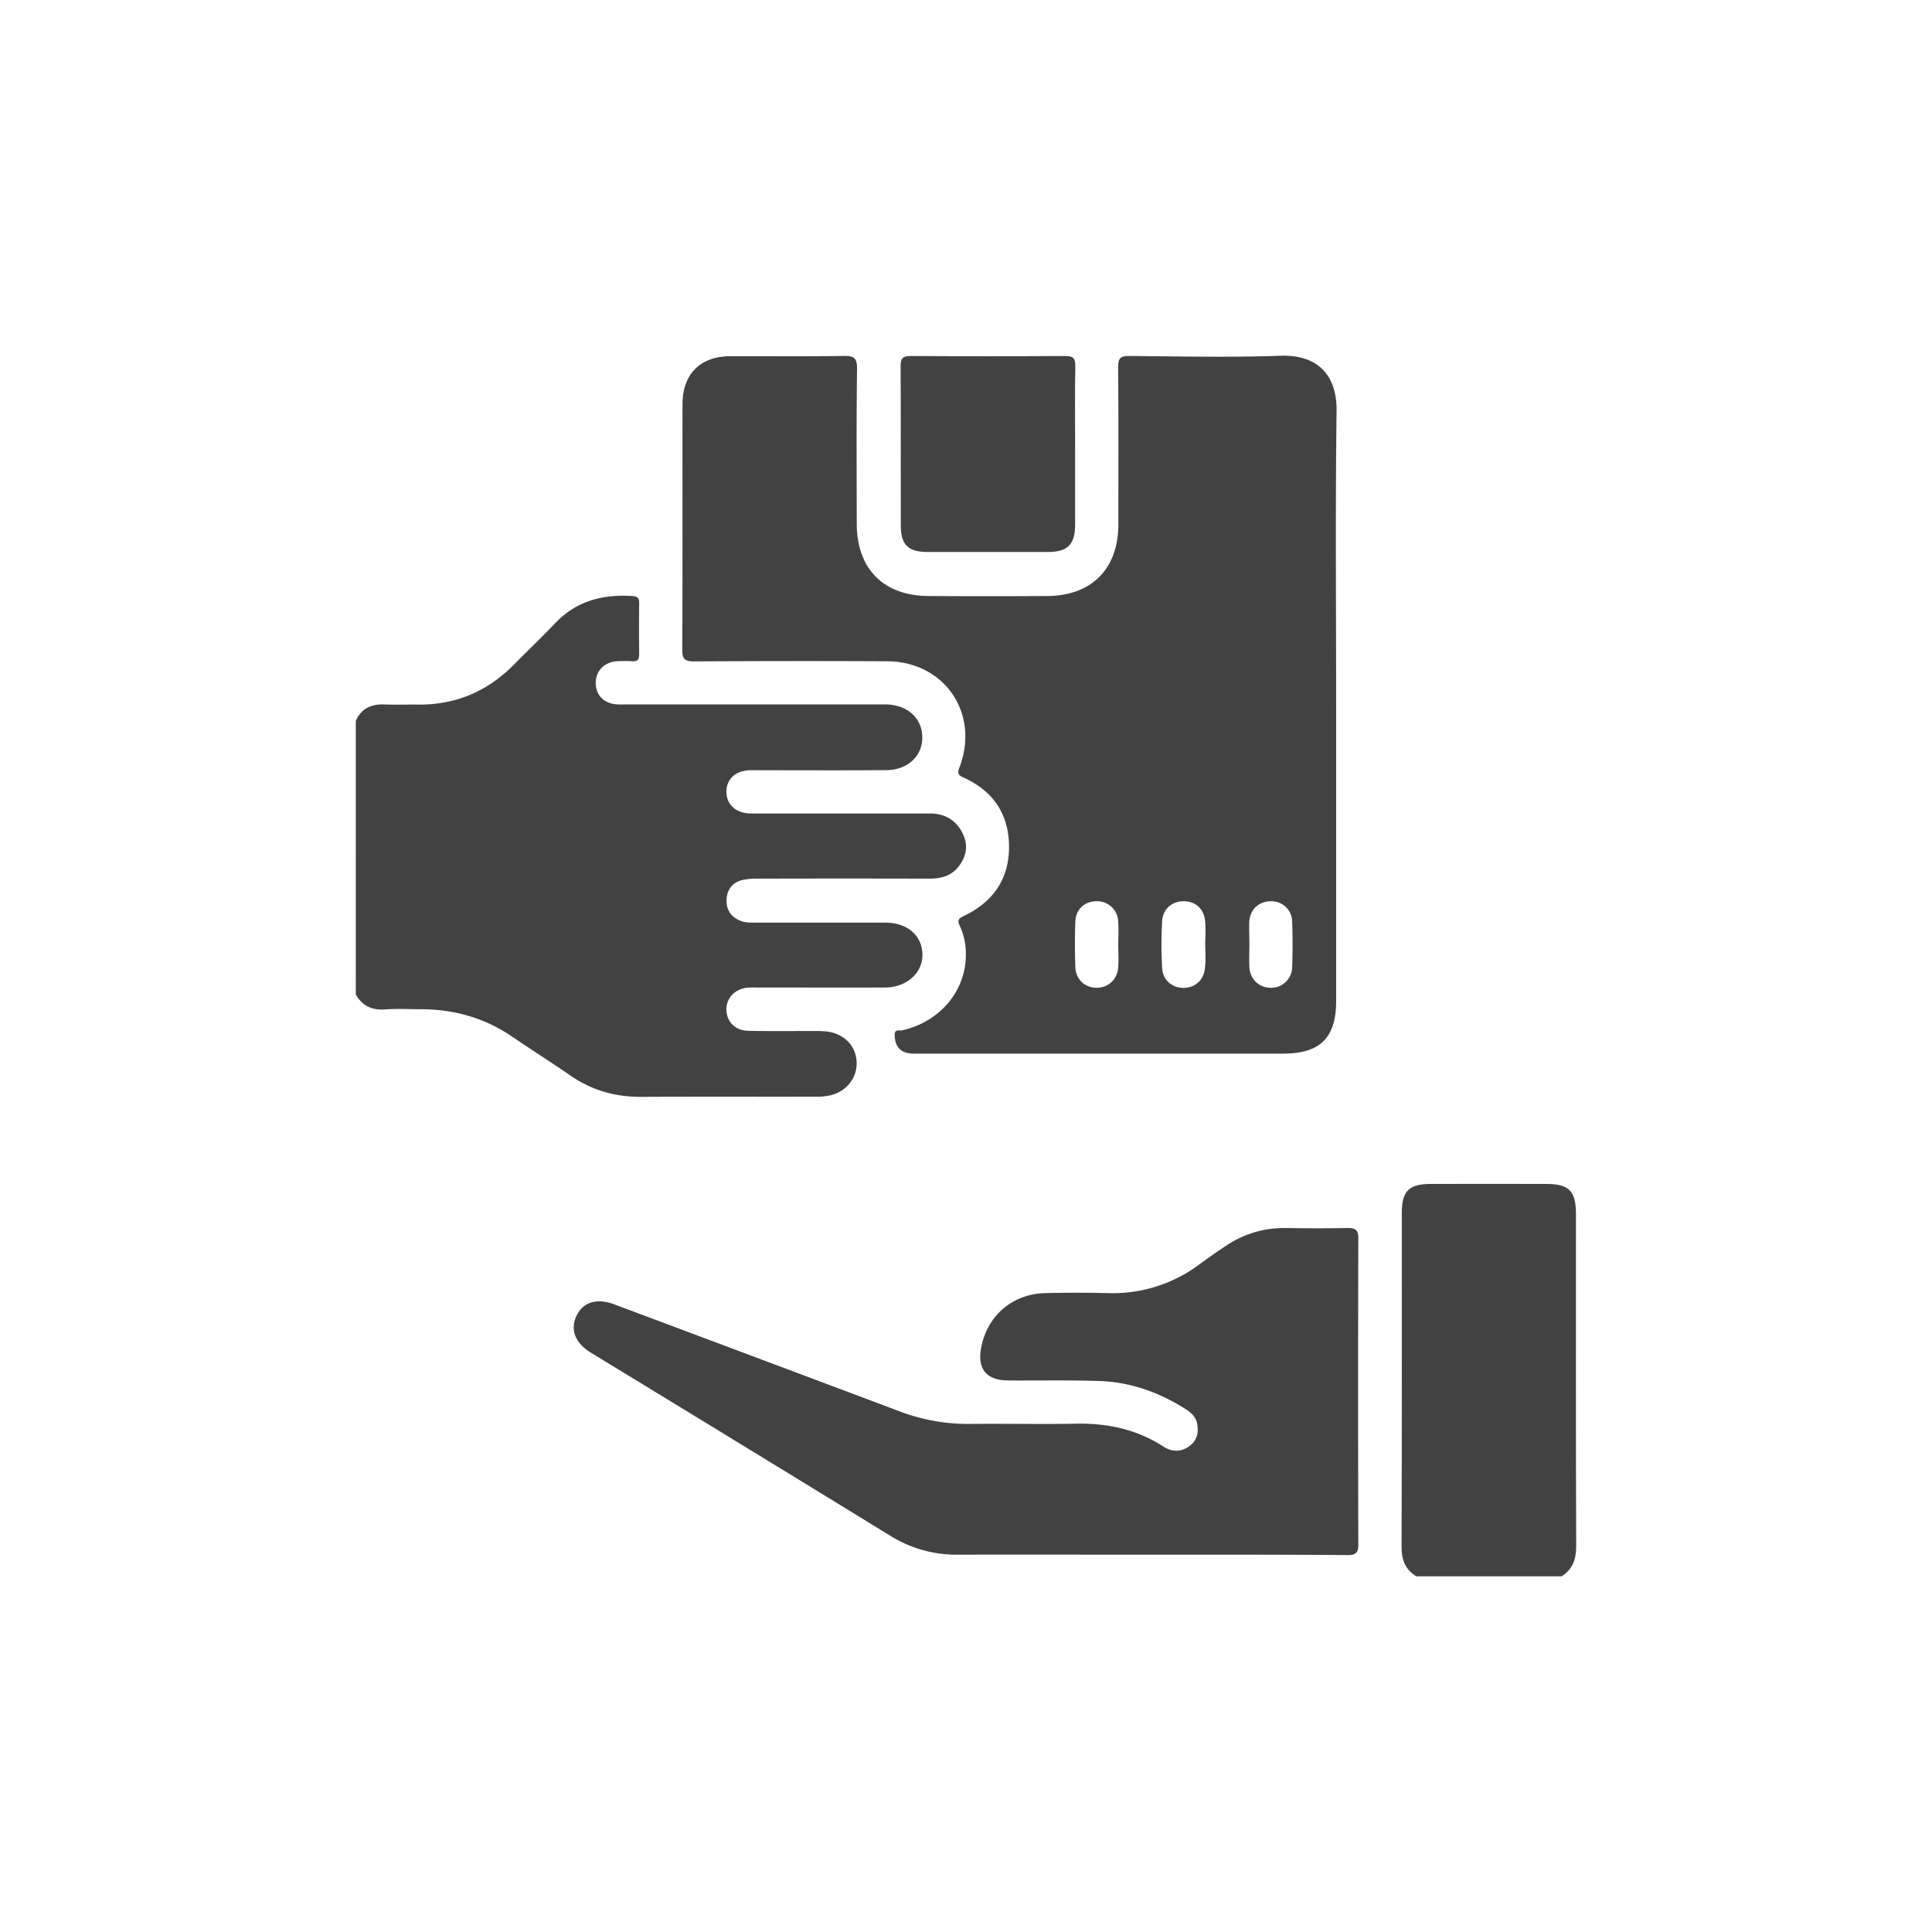 <svg id="Layer_1" data-name="Layer 1" xmlns="http://www.w3.org/2000/svg" viewBox="0 0 1080 1080"><defs><style>.cls-1{fill:#424242;}</style></defs><path class="cls-1" d="M198.9,402.93c3.14-7,8.76-9.45,16.14-9.14,6,.25,12,0,18,.07,21.36.37,39.39-7.24,54.34-22.42,7.63-7.75,15.52-15.25,23-23.11,11.83-12.37,26.5-16.21,43-15.15,2.75.17,4,1,3.92,3.91q-.15,14.32,0,28.64c0,2.8-.82,4.09-3.78,3.92a71.32,71.32,0,0,0-8.65,0c-7.27.48-12.07,5.65-11.84,12.56.21,6.71,4.85,11.17,12.09,11.56,2,.11,4,0,6,0H490.34c1.78,0,3.55,0,5.33,0,11.73.42,19.71,7.7,19.9,18.11.2,10.6-8,18.52-20,18.62-22.86.2-45.73.07-68.59.07-2.67,0-5.33-.06-8,0-7.89.26-13,5.11-12.91,12.17s5.32,11.75,13.2,12c2,.07,4,0,6,0q47.29,0,94.57,0c8.29,0,14.55,3.62,18.27,11.08,3.32,6.66,2.14,13-2.33,18.69-4.21,5.35-10.08,6.68-16.62,6.66q-47.62-.13-95.23,0a39,39,0,0,0-8.59.67c-6,1.35-9.11,5.55-9.2,11.48-.08,5.63,2.83,9.63,8.31,11.58,2.8,1,5.68.86,8.56.86q36,0,71.92,0c12.24,0,20.58,7.22,20.72,17.73s-8.92,18.5-21,18.54c-23.75.09-47.51,0-71.26,0-1.77,0-3.56-.08-5.32.07-7.25.62-12.22,5.88-12,12.58.22,6.55,5,11.42,12.14,11.56,12.21.25,24.42.08,36.63.12a61.37,61.37,0,0,1,7.31.25c9.67,1.19,16.22,7.87,16.7,16.89.48,8.79-5.48,16.6-14.66,18.8a37.08,37.08,0,0,1-8.56.77c-32.41.05-64.82-.06-97.23.08-14.43.07-27.53-3.63-39.45-11.86-10.77-7.43-21.83-14.44-32.65-21.8-15.35-10.44-32.34-15.28-50.8-15.33-6.66,0-13.35-.39-20,.11-7.43.56-12.93-1.87-16.61-8.34Z"/><path class="cls-1" d="M791.71,881.17c-6.28-3.82-8.26-9.32-8.23-16.69.23-62.1.12-124.21.13-186.32,0-12.39,3.88-16.3,16.31-16.33q32.28-.09,64.55,0c12.69,0,16.5,4,16.5,16.89,0,61.89-.1,123.77.13,185.66,0,7.34-2,12.83-8.12,16.79Z"/><path class="cls-1" d="M746.92,394.28q0,82.59,0,165.16c0,20.66-8.9,29.53-29.64,29.54q-103.21,0-206.44,0c-7.08,0-10.57-3.48-10.7-10.41-.07-3.51,2.67-2.25,4.26-2.61,21.85-5,36.51-23.24,35.49-44.39a36.41,36.41,0,0,0-3.42-14.13c-1.43-3-.56-4.05,2.26-5.38,16.6-7.87,25.62-21,25.32-39.51-.29-17.9-9.25-30.65-25.54-37.94-3.48-1.56-3.16-3-2.06-5.89,11.26-30-8.49-58.9-40.45-59.06q-53.94-.26-107.88.07c-5,0-6.77-1-6.74-6.48.24-45.73.11-91.46.15-137.19,0-17,9.91-26.91,26.85-26.94,21.09-.05,42.18.18,63.26-.15,5.63-.09,7.53,1,7.45,7.16-.38,28.85-.19,57.71-.16,86.57,0,25.2,14.9,40.31,40,40.48q33.28.21,66.59,0c24.8-.18,39.63-15.27,39.65-40.06,0-29.31.13-58.61-.12-87.91,0-5,1.31-6.26,6.26-6.22,28.19.25,56.41.85,84.57-.12,19.72-.68,31.56,9.86,31.28,30.93C746.43,284.62,746.92,339.45,746.92,394.28ZM673.75,527.94c0-4.42.37-8.88-.09-13.25-.72-6.8-5.55-10.92-12-10.9s-11.56,4.25-12,11a221.2,221.2,0,0,0,0,26.51c.41,6.69,5.71,11,12,10.94s11.21-4.23,11.91-11C674.12,536.82,673.75,532.36,673.75,527.94Zm-48.62.13h0c0-4.42.3-8.87-.07-13.26a11.76,11.76,0,0,0-12.58-11c-6.44.25-11.13,4.66-11.37,11.44q-.44,12.59,0,25.2c.22,7,5.25,11.68,11.83,11.72s11.68-4.65,12.17-11.51C625.38,536.49,625.13,532.27,625.13,528.07Zm73.27-.18c0,4.2-.19,8.41,0,12.6.38,6.89,5.38,11.66,11.93,11.69a11.69,11.69,0,0,0,12-11.54c.3-8.4.29-16.81,0-25.21a11.53,11.53,0,0,0-11.92-11.62c-6.7,0-11.66,4.55-12.07,11.48C698.2,519.48,698.4,523.69,698.4,527.89Z"/><path class="cls-1" d="M641.4,869.08c-35.29,0-70.58-.1-105.87,0a70,70,0,0,1-37.86-10.58q-83.61-51.33-167.41-102.37c-8.73-5.34-11.67-12.94-8-20.57s11.25-10.1,21.09-6.43q79.06,29.57,158.08,59.27A108.41,108.41,0,0,0,541.66,796c20-.26,40,.23,59.92-.15,17.56-.34,33.89,3.16,48.75,12.77,4.72,3.06,9.68,3.21,14.34-.07,4.25-3,5.47-7.34,4.61-12.35-.64-3.8-3.07-6.28-6.16-8.27-14.85-9.54-31-15.37-48.71-15.94-16.85-.55-33.73-.19-50.6-.29-12.58-.07-17.73-6.48-15.24-18.83,3.54-17.61,17.59-29.6,35.69-30q17.63-.42,35.28,0a81.07,81.07,0,0,0,51-16.12c5-3.66,10.07-7.28,15.28-10.65a57.47,57.47,0,0,1,32.67-9.63c11.54.18,23.09.21,34.62,0,4.42-.1,6.21.91,6.2,5.8q-.24,85.56,0,171.12c0,4.73-1.51,5.93-6.07,5.91C716,869,678.68,869.08,641.4,869.08Z"/><path class="cls-1" d="M601,249.92c0,14.42,0,28.84,0,43.26,0,11.22-4.16,15.37-15.21,15.39q-33.62.06-67.23,0c-10.85,0-15-4-15-14.75-.08-29.73.05-59.46-.11-89.19,0-4.31,1.17-5.65,5.57-5.62q43.26.27,86.53,0c4.47,0,5.61,1.4,5.55,5.66C600.81,219.74,601,234.83,601,249.92Z"/></svg>
